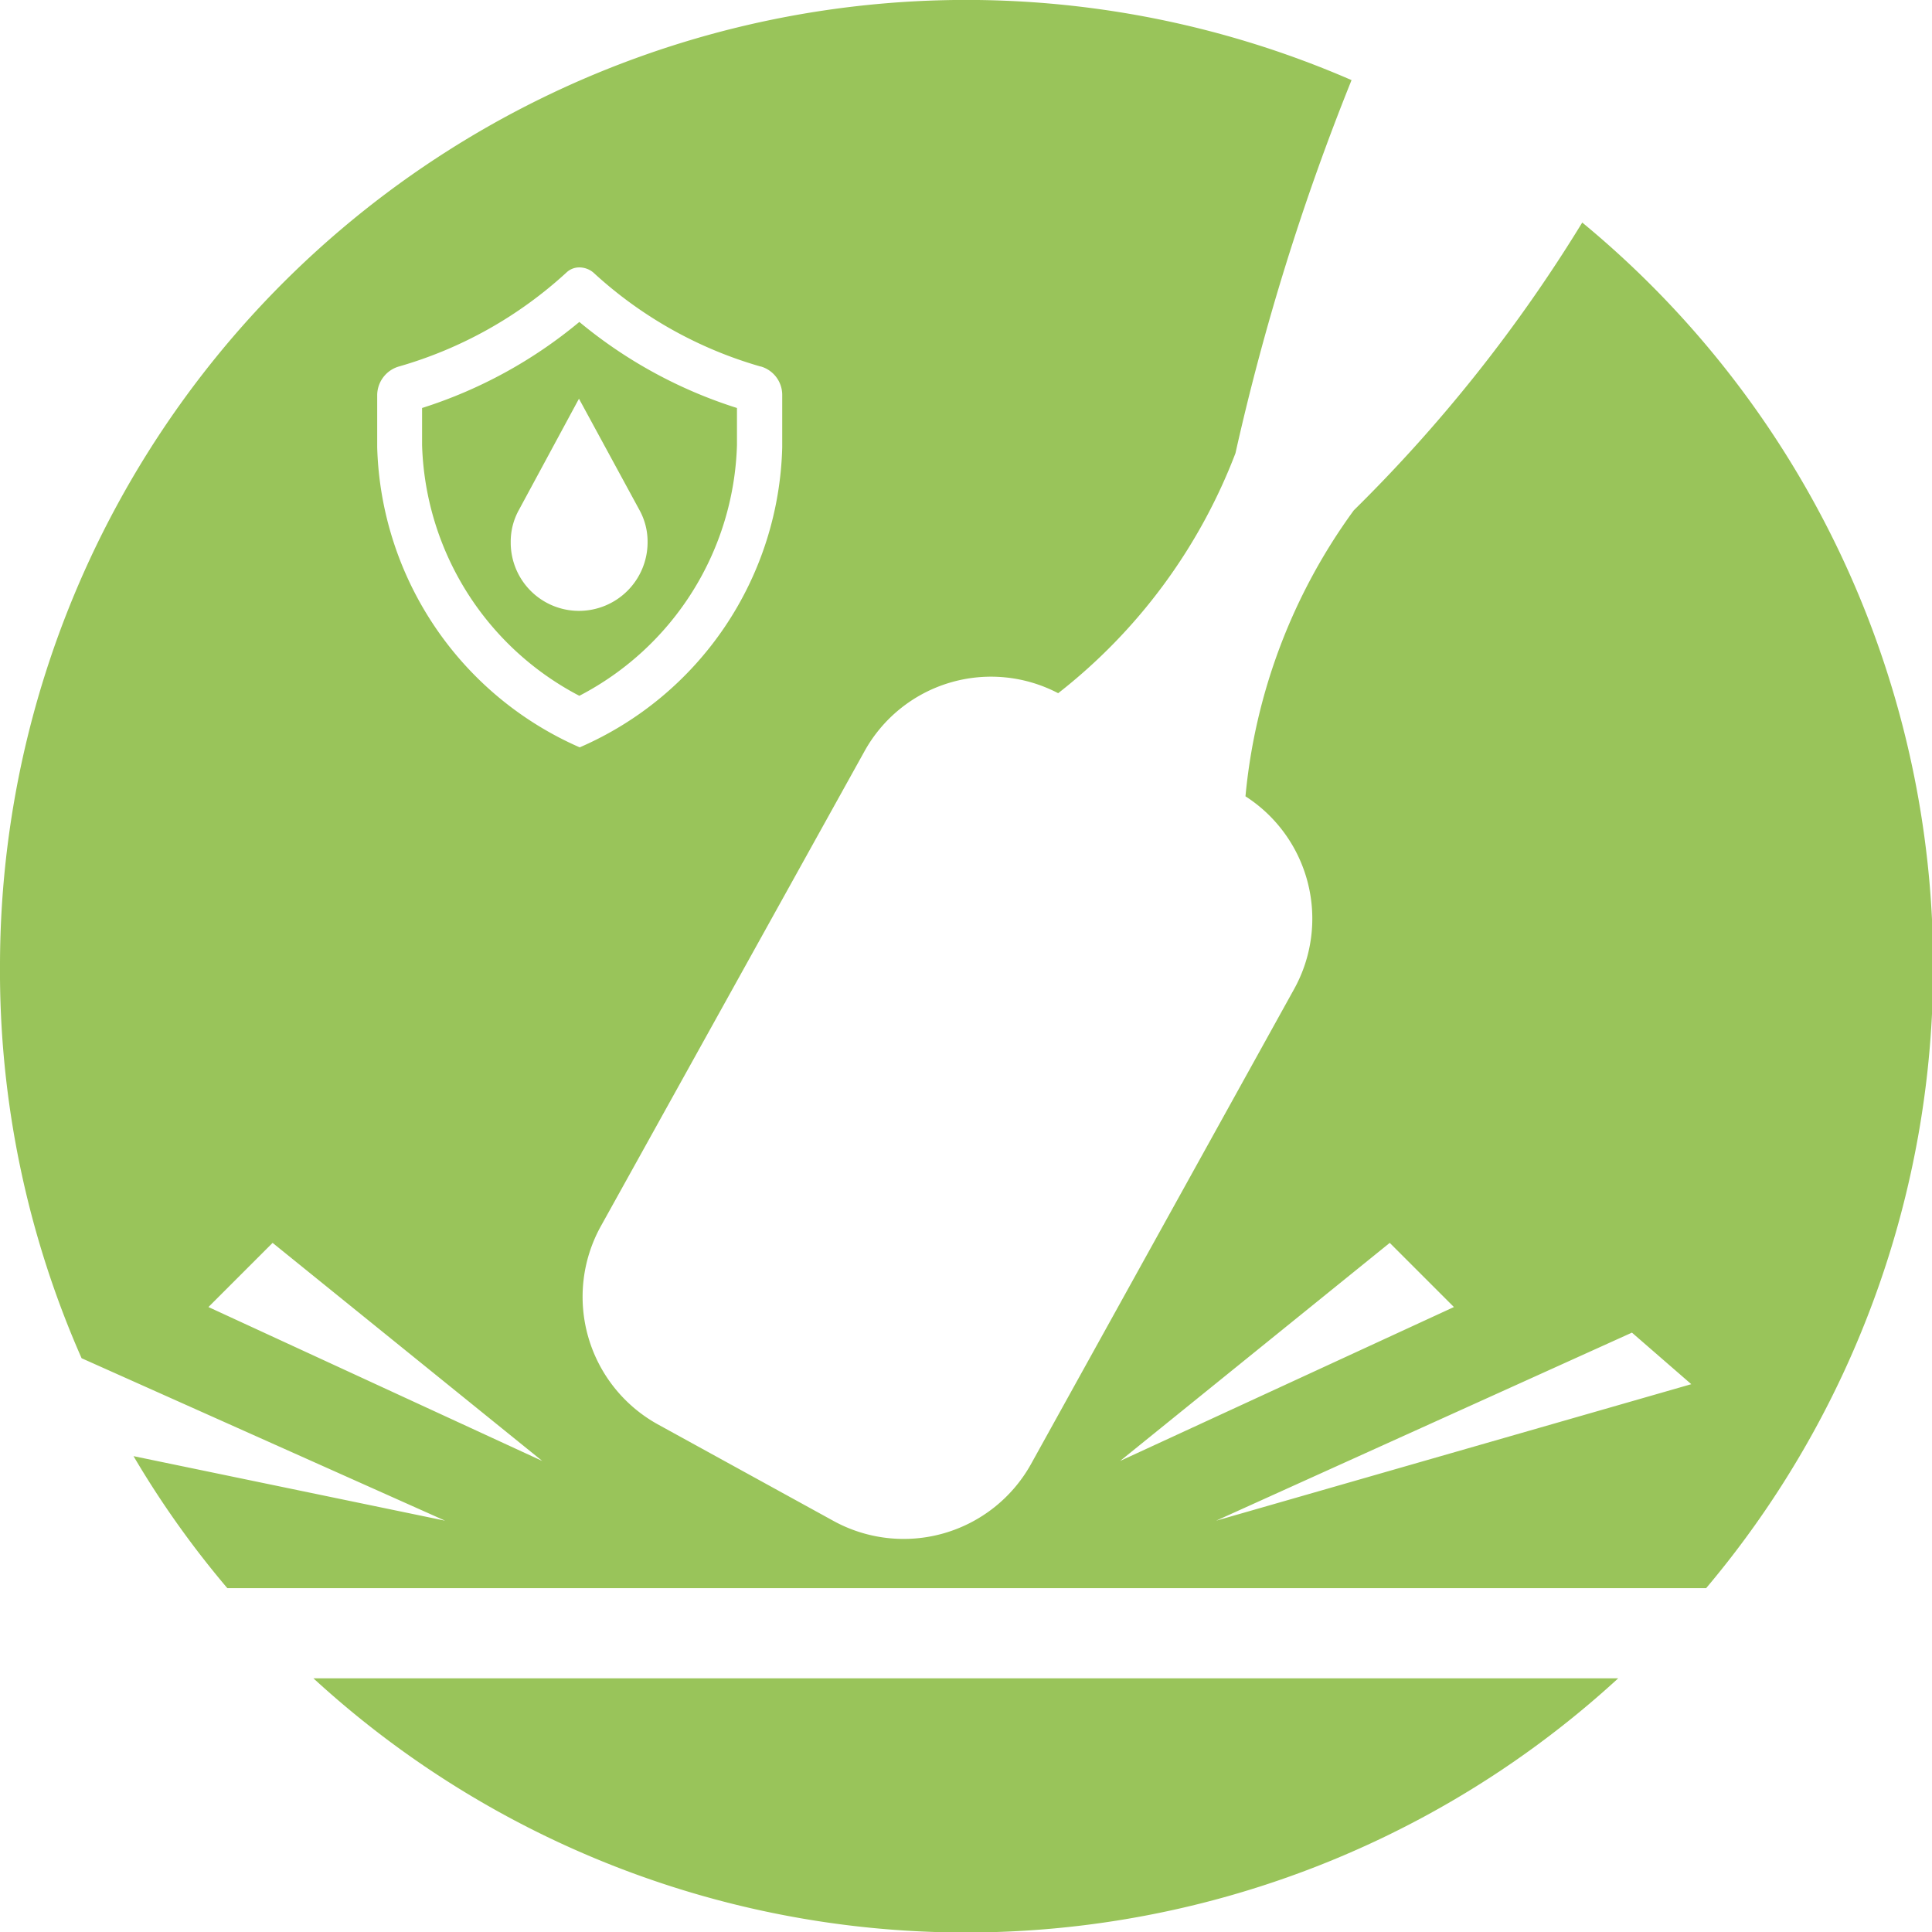 <?xml version="1.0" encoding="UTF-8"?> <svg xmlns="http://www.w3.org/2000/svg" viewBox="0 0 52.09 52.09"> <defs> <style>.cls-1{fill:#99c45a;}</style> </defs> <title>2</title> <g id="Слой_2" data-name="Слой 2"> <g id="Слой_1-2" data-name="Слой 1"> <path class="cls-1" d="M43.63,45.25a26,26,0,0,1-35.18,0ZM19.87,12a7.88,7.88,0,0,1-4.25,6.76A7.89,7.89,0,0,1,11.38,12V11a12.55,12.55,0,0,0,4.24-2.32A12.59,12.59,0,0,0,19.87,11Zm-4.26,4.47a1.85,1.85,0,0,0,1.85-1.85,1.76,1.76,0,0,0-.22-.87l-1.63-3-1.62,3a1.76,1.76,0,0,0-.22.87,1.84,1.84,0,0,0,1.84,1.85M0,26A26.05,26.05,0,0,1,36.44,2.16a64.86,64.86,0,0,0-3.13,10.06,15,15,0,0,1-4.78,6.47,3.9,3.9,0,0,0-5.23,1.58L16.2,33.06a3.93,3.93,0,0,0,1.53,5.34L22.46,41a3.93,3.93,0,0,0,5.34-1.53l7.09-12.8a3.92,3.92,0,0,0-1.31-5.2,15.52,15.52,0,0,1,2.92-7.71A40.65,40.65,0,0,0,42.66,6,26,26,0,0,1,46,42.82H6.13A25.49,25.49,0,0,1,3.6,39.26L12,41l-9.8-4.38A25.87,25.87,0,0,1,0,26M14.62,39.39,7.35,33.51,5.62,35.24Zm15.58,0,9-4.15-1.73-1.73ZM32.79,41,45.6,37.32,44,35.93ZM20.5,9.88A11.21,11.21,0,0,1,16,7.35a.59.59,0,0,0-.37-.14.5.5,0,0,0-.36.14,11.27,11.27,0,0,1-4.51,2.53.81.81,0,0,0-.59.78v1.4a9.11,9.11,0,0,0,5.46,8.09,9.07,9.07,0,0,0,5.46-8.09v-1.4a.8.8,0,0,0-.58-.78"></path> </g> </g> </svg> 